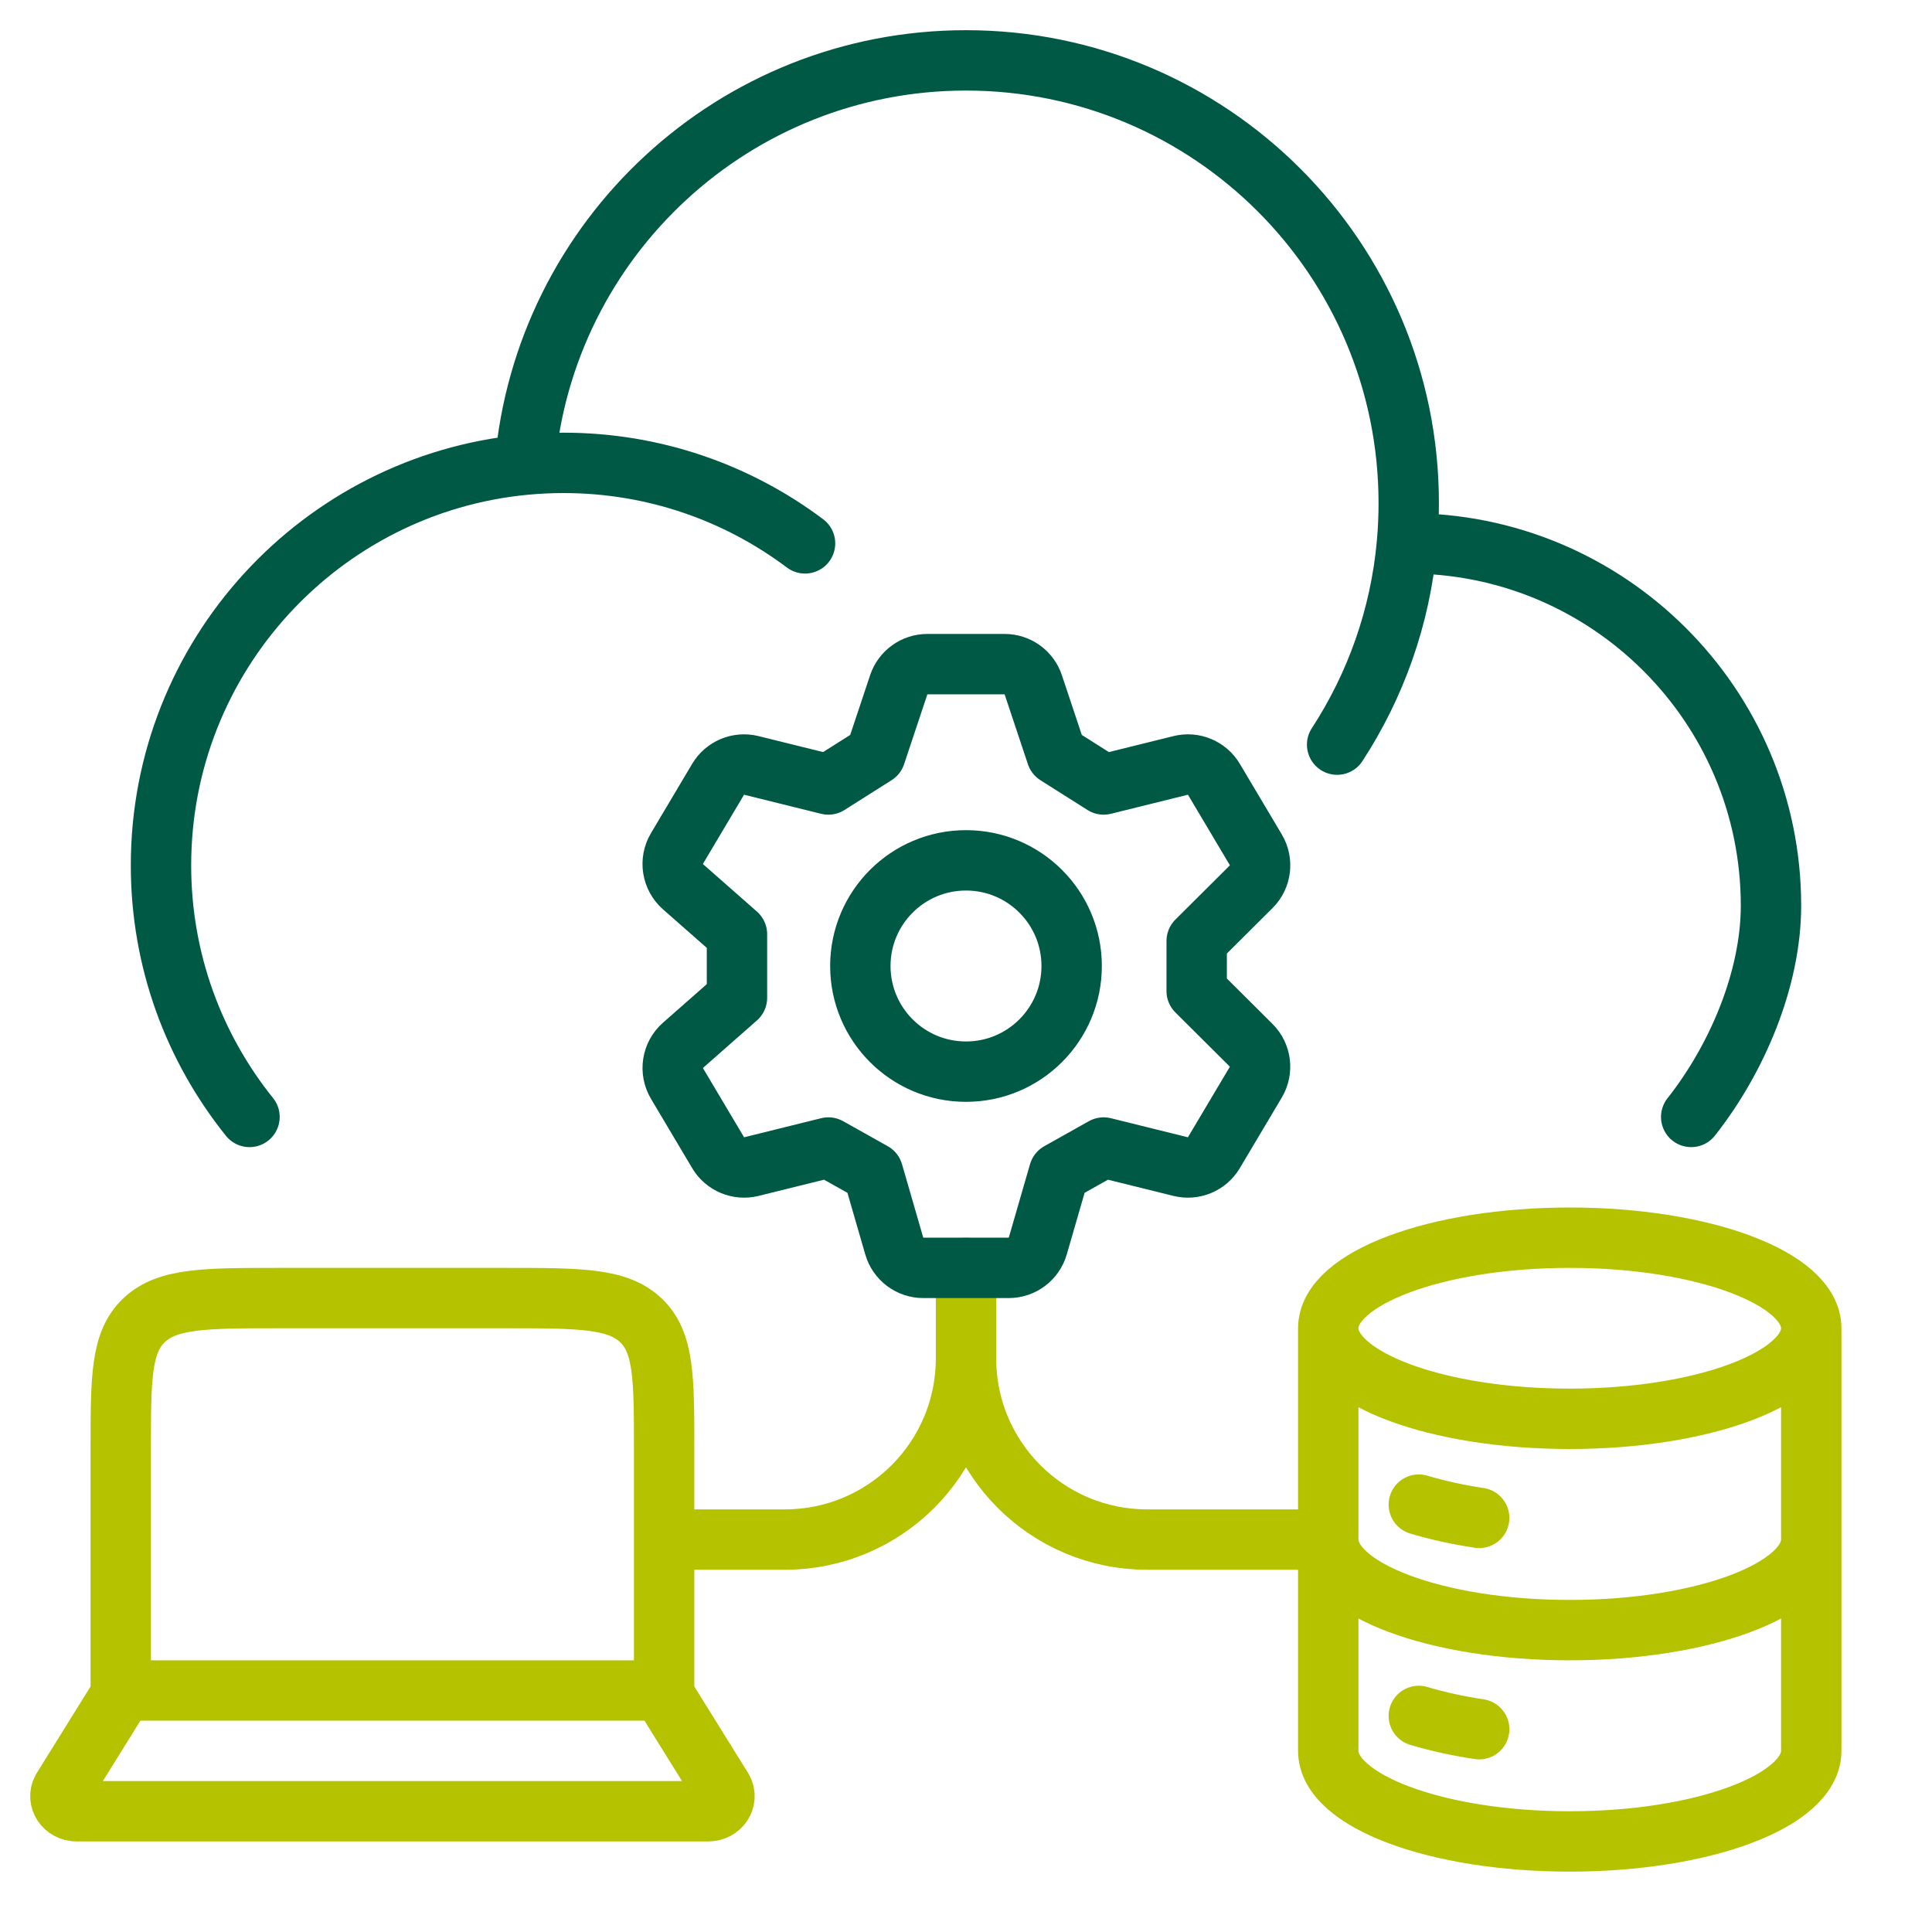<svg width="64" height="64" viewBox="0 0 64 64" fill="none" xmlns="http://www.w3.org/2000/svg">
<g clip-path="url(#clip0_460_16828)">
<path d="M60 44C60 45.657 56.418 47 52 47C47.582 47 44 45.657 44 44M60 44C60 42.343 56.418 41 52 41C47.582 41 44 42.343 44 44M60 44V58C60 59.657 56.418 61 52 61C47.582 61 44 59.657 44 58V44M47 49.842C47.602 50.023 48.274 50.172 49 50.282M60 51C60 52.657 56.418 54 52 54C47.582 54 44 52.657 44 51M47 56.842C47.602 57.023 48.274 57.172 49 57.282M22 56V48C22 45.643 22 44.465 21.225 43.732C20.449 43 19.201 43 16.706 43H9.294C6.798 43 5.551 43 4.775 43.732C4 44.465 4 45.643 4 48V56M32 42V45M32 45C32 48.314 29.314 51 26 51H22M32 45C32 48.314 34.686 51 38 51H43M23.46 60H2.54C2.139 60 1.878 59.609 2.058 59.276L4.095 56H21.905L23.942 59.276C24.122 59.609 23.861 60 23.46 60Z" stroke="#B5C200" stroke-width="2" stroke-linecap="round"/>
<path d="M46.607 18C46.646 17.561 46.666 17.116 46.666 16.667C46.666 8.566 40.1 2 32 2C24.328 2 18.033 7.89 17.387 15.394M46.607 18C46.386 20.445 45.566 22.716 44.294 24.667M46.607 18C53.246 17.968 58.666 23.352 58.666 30C58.666 32.43 57.542 35.077 56.023 37M17.387 15.394C10.624 16.038 5.333 21.734 5.333 28.667C5.333 31.824 6.43 34.714 8.265 37M17.387 15.394C17.808 15.354 18.235 15.333 18.666 15.333C21.669 15.333 24.439 16.326 26.668 18M35.5 32C35.5 33.933 33.933 35.5 32 35.5C30.067 35.5 28.5 33.933 28.5 32C28.5 30.067 30.067 28.5 32 28.5C33.933 28.5 35.5 30.067 35.5 32ZM29.772 22.684L29 25L27.44 25.987L24.888 25.355C24.46 25.249 24.013 25.436 23.788 25.815L22.424 28.11C22.178 28.523 22.262 29.054 22.623 29.372L24.413 30.947V33.053L22.623 34.629C22.262 34.946 22.179 35.476 22.425 35.89L23.789 38.185C24.014 38.564 24.461 38.751 24.889 38.645L27.441 38.013L28.919 38.842L29.624 41.278C29.748 41.706 30.139 42 30.584 42H33.416C33.861 42 34.253 41.706 34.377 41.278L35.082 38.842L36.559 38.013L39.111 38.645C39.539 38.751 39.986 38.564 40.211 38.185L41.601 35.847C41.835 35.453 41.772 34.95 41.447 34.627L39.641 32.829L39.642 31.171L41.448 29.373C41.773 29.05 41.836 28.547 41.602 28.153L40.212 25.815C39.987 25.436 39.54 25.249 39.112 25.355L36.56 25.987L35 25L34.228 22.684C34.092 22.275 33.71 22 33.279 22H30.721C30.29 22 29.908 22.275 29.772 22.684Z" stroke="#005944" stroke-width="2" stroke-linecap="round" stroke-linejoin="round"/>
</g>
<defs>
<clipPath id="clip0_460_16828">
<rect width="64" height="64" fill="white"/>
</clipPath>
</defs>
</svg>
